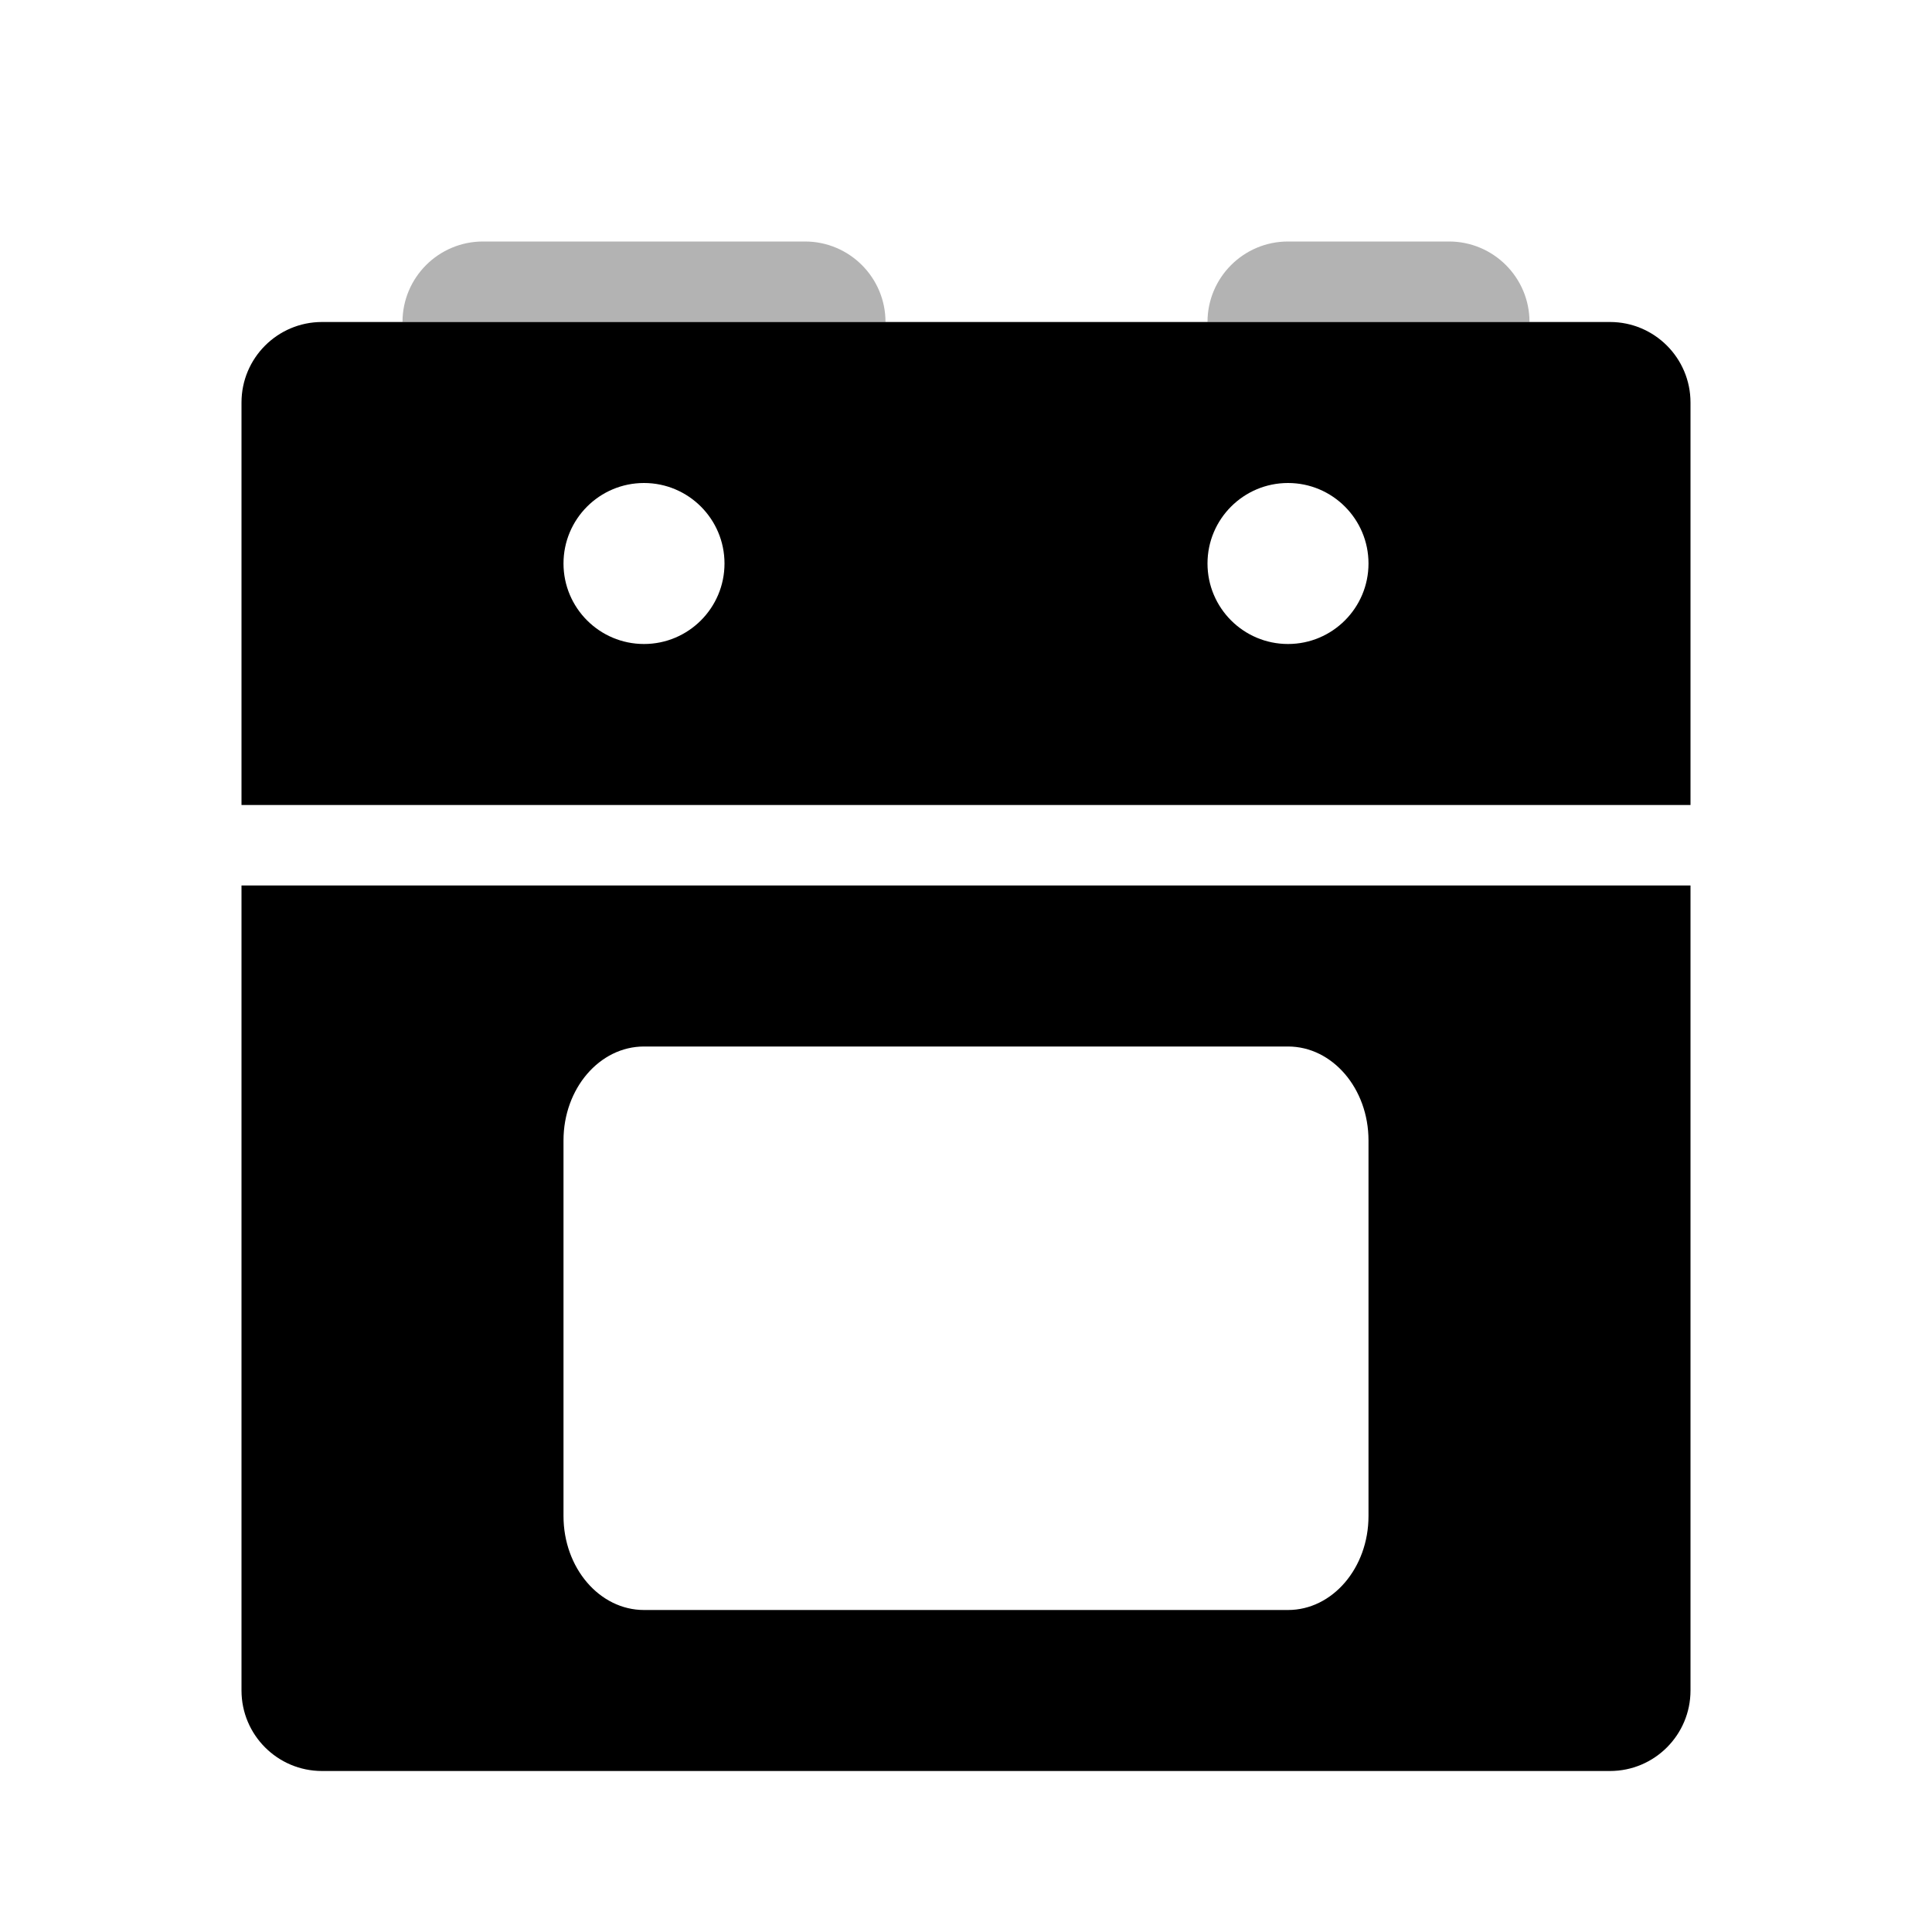 <?xml version="1.0" encoding="UTF-8"?>
<svg width="24px" height="24px" viewBox="0 0 24 24" version="1.1" xmlns="http://www.w3.org/2000/svg" xmlns:xlink="http://www.w3.org/1999/xlink">
    <!-- Generator: Sketch 50.2 (55047) - http://www.bohemiancoding.com/sketch -->
    <title>Stockholm-icons / Electric / Gas-stove</title>
    <desc>Created with Sketch.</desc>
    <defs></defs>
    <g id="Stockholm-icons-/-Electric-/-Gas-stove" stroke="none" stroke-width="1" fill="none" fill-rule="evenodd">
        <rect id="bound" x="0" y="0" width="24" height="24"></rect>
        <path d="M21,10 L3,10 L3,5 C3,4.448 3.448,4 4,4 L20,4 C20.552,4 21,4.448 21,5 L21,10 Z M16,6 C15.448,6 15,6.448 15,7 C15,7.552 15.448,8 16,8 C16.552,8 17,7.552 17,7 C17,6.448 16.552,6 16,6 Z M8,6 C8.552,6 9,6.448 9,7 C9,7.552 8.552,8 8,8 C7.448,8 7,7.552 7,7 C7,6.448 7.448,6 8,6 Z M21,11 L21,21 C21,21.552 20.552,22 20,22 L4,22 C3.448,22 3,21.552 3,21 L3,11 L21,11 Z M8,13 C7.448,13 7,13.522 7,14.167 L7,18.833 C7,19.478 7.448,20 8,20 L16,20 C16.552,20 17,19.478 17,18.833 L17,14.167 C17,13.522 16.552,13 16,13 L8,13 Z" id="Combined-Shape" fill="#000000"></path>
        <path d="M6,3 L10,3 C10.552,3 11,3.448 11,4 L5,4 C5,3.448 5.448,3 6,3 Z M16,3 L18,3 C18.552,3 19,3.448 19,4 L15,4 C15,3.448 15.448,3 16,3 Z" id="Combined-Shape" fill="#000000" opacity="0.3"></path>
    </g>
</svg>
